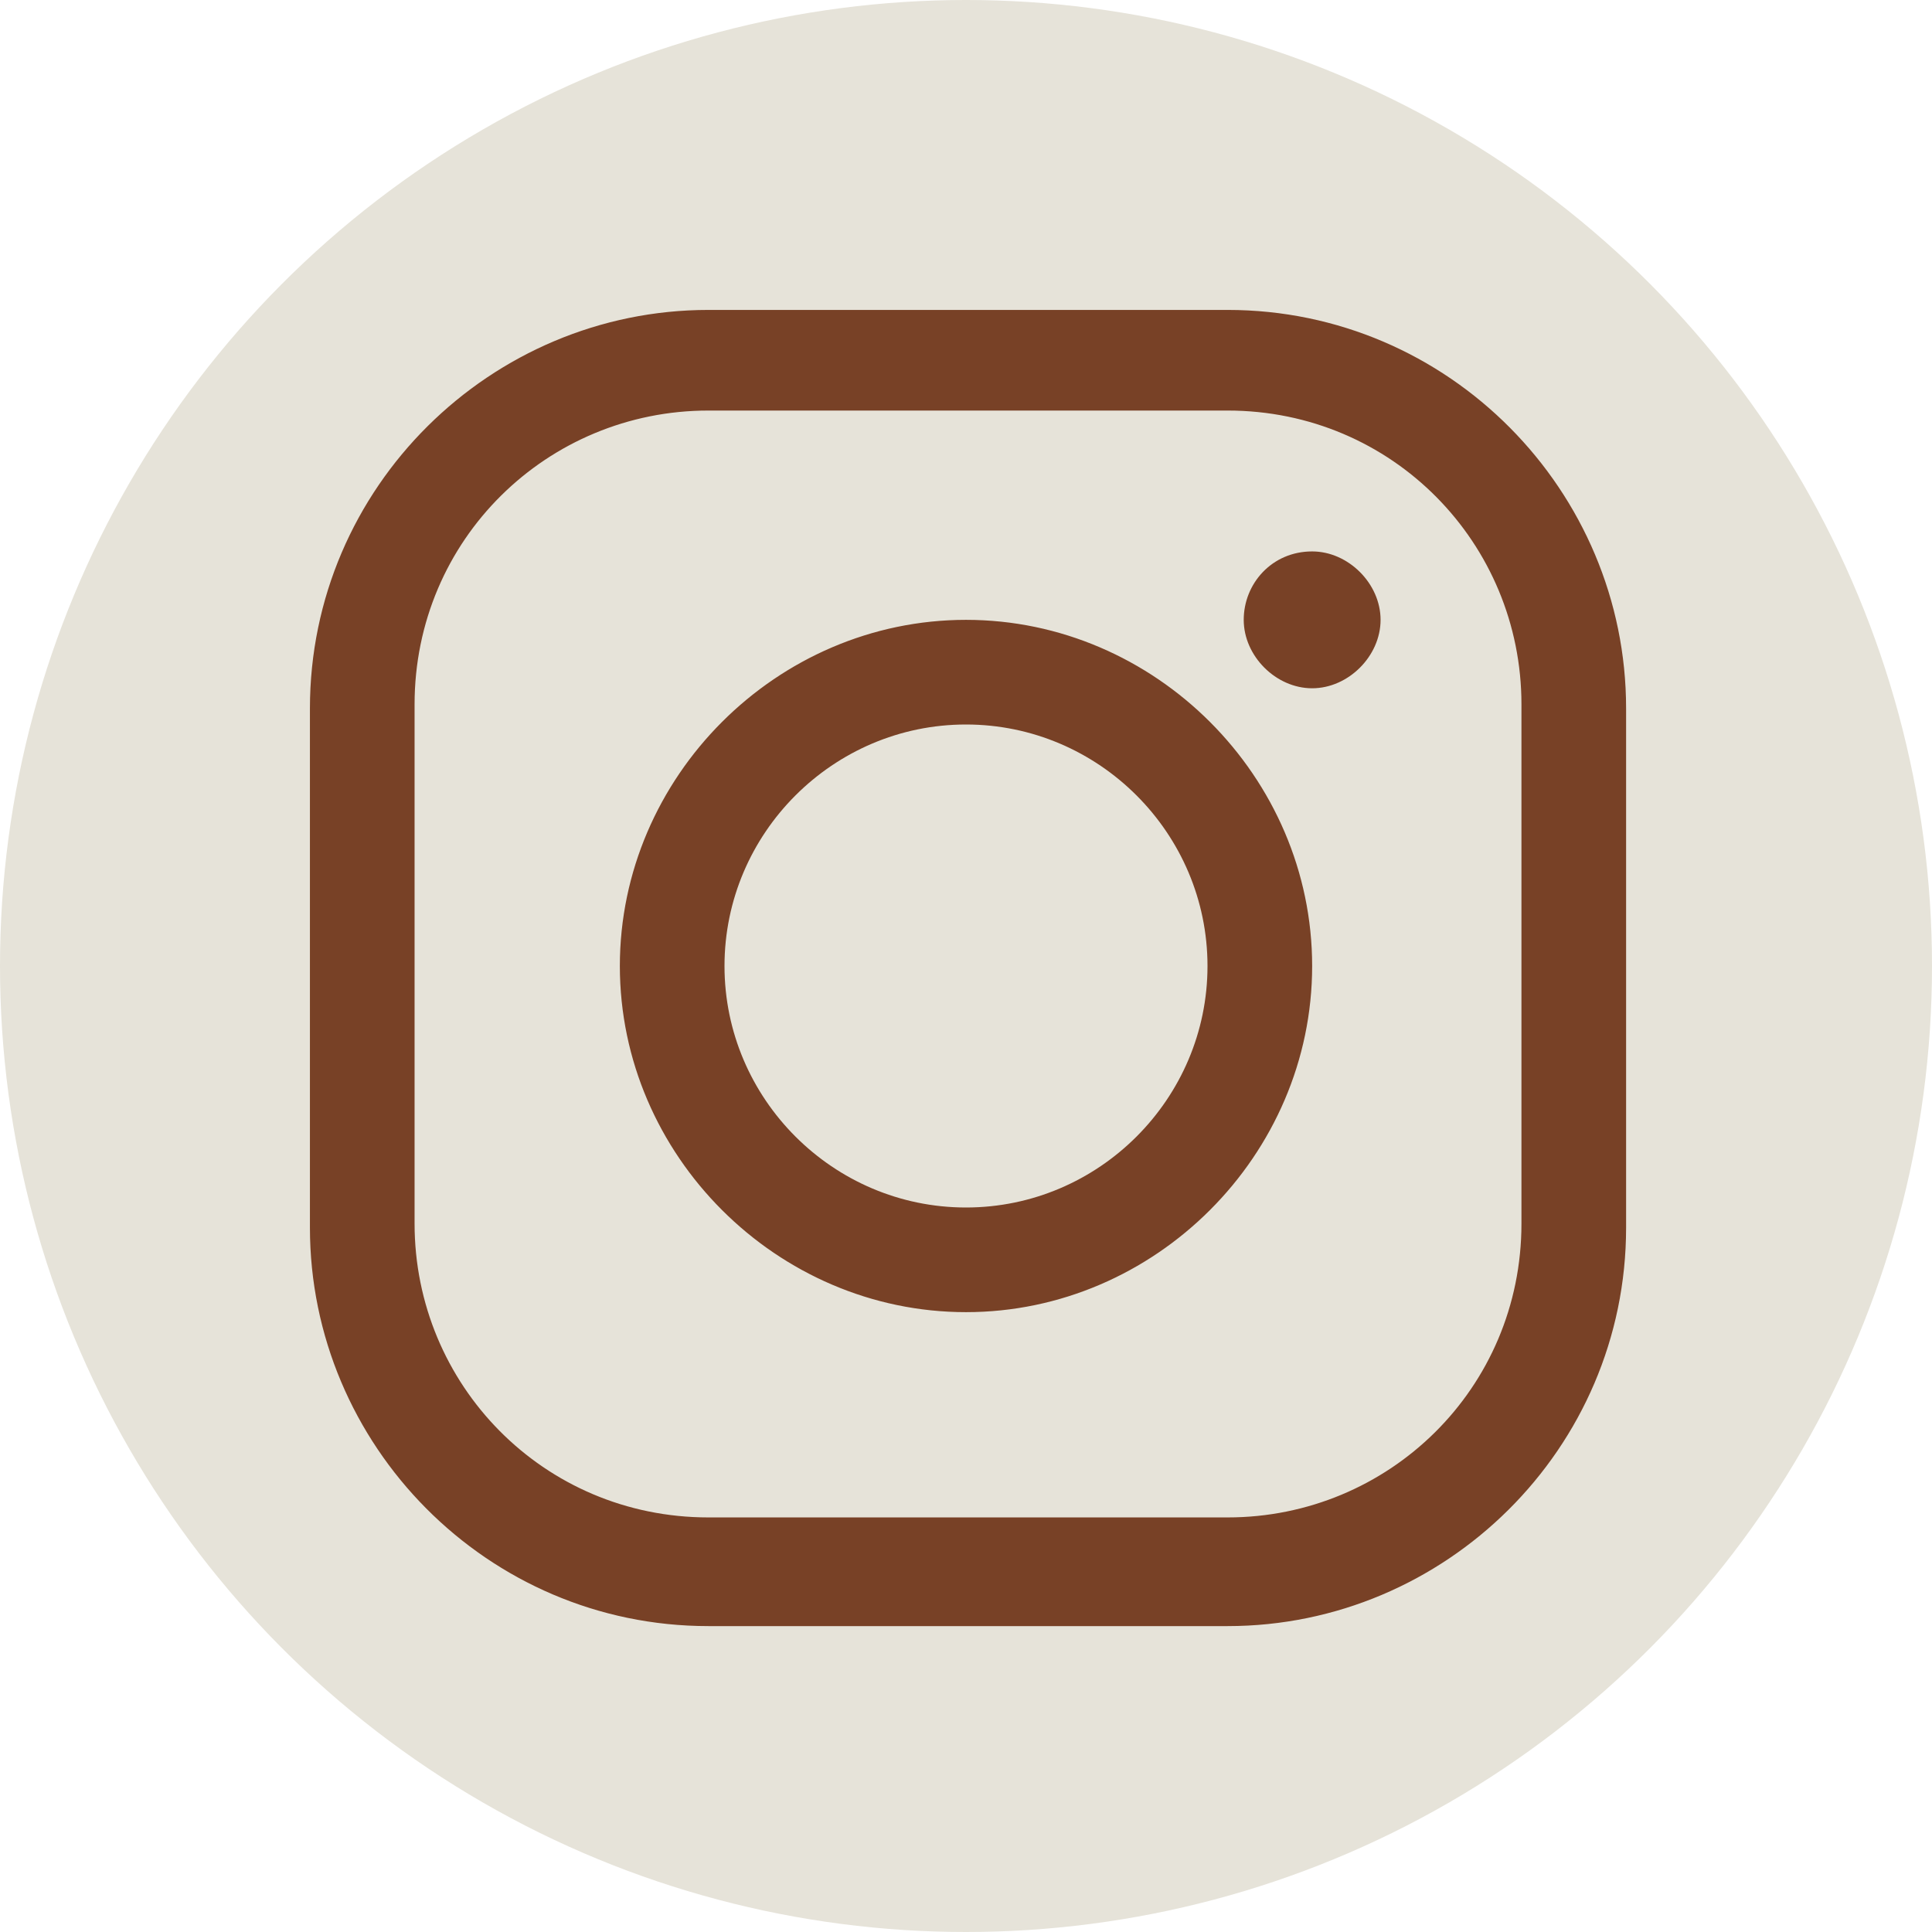 <?xml version="1.0" encoding="UTF-8"?>
<svg xmlns="http://www.w3.org/2000/svg" id="Ebene_1" version="1.1" viewBox="0 0 48 48">
  <defs>
    <style>
      .st0 {
        fill: #e6e3d9;
      }

      .st1 {
        fill: #784126;
      }
    </style>
  </defs>
  <circle class="st0" cx="24" cy="24" r="24"></circle>
  <path class="st1" d="M17.6,7.7c-5.4,0-9.9,4.4-9.9,9.9v12.9c0,5.4,4.4,9.9,9.9,9.9h12.9c5.4,0,9.9-4.4,9.9-9.9v-12.9c0-5.4-4.4-9.9-9.9-9.9h-12.9ZM17.6,10.2h12.9c4.1,0,7.3,3.3,7.3,7.3v12.9c0,4.1-3.3,7.3-7.3,7.3h-12.9c-4.1,0-7.3-3.3-7.3-7.3v-12.9c0-4.1,3.3-7.3,7.3-7.3ZM32.6,13.7c-1,0-1.7.8-1.7,1.7s.8,1.7,1.7,1.7,1.7-.8,1.7-1.7-.8-1.7-1.7-1.7ZM24,15.4c-4.7,0-8.6,3.9-8.6,8.6s3.9,8.6,8.6,8.6,8.6-3.9,8.6-8.6-3.9-8.6-8.6-8.6ZM24,18c3.3,0,6,2.7,6,6s-2.7,6-6,6-6-2.7-6-6,2.7-6,6-6Z"></path>
</svg>
